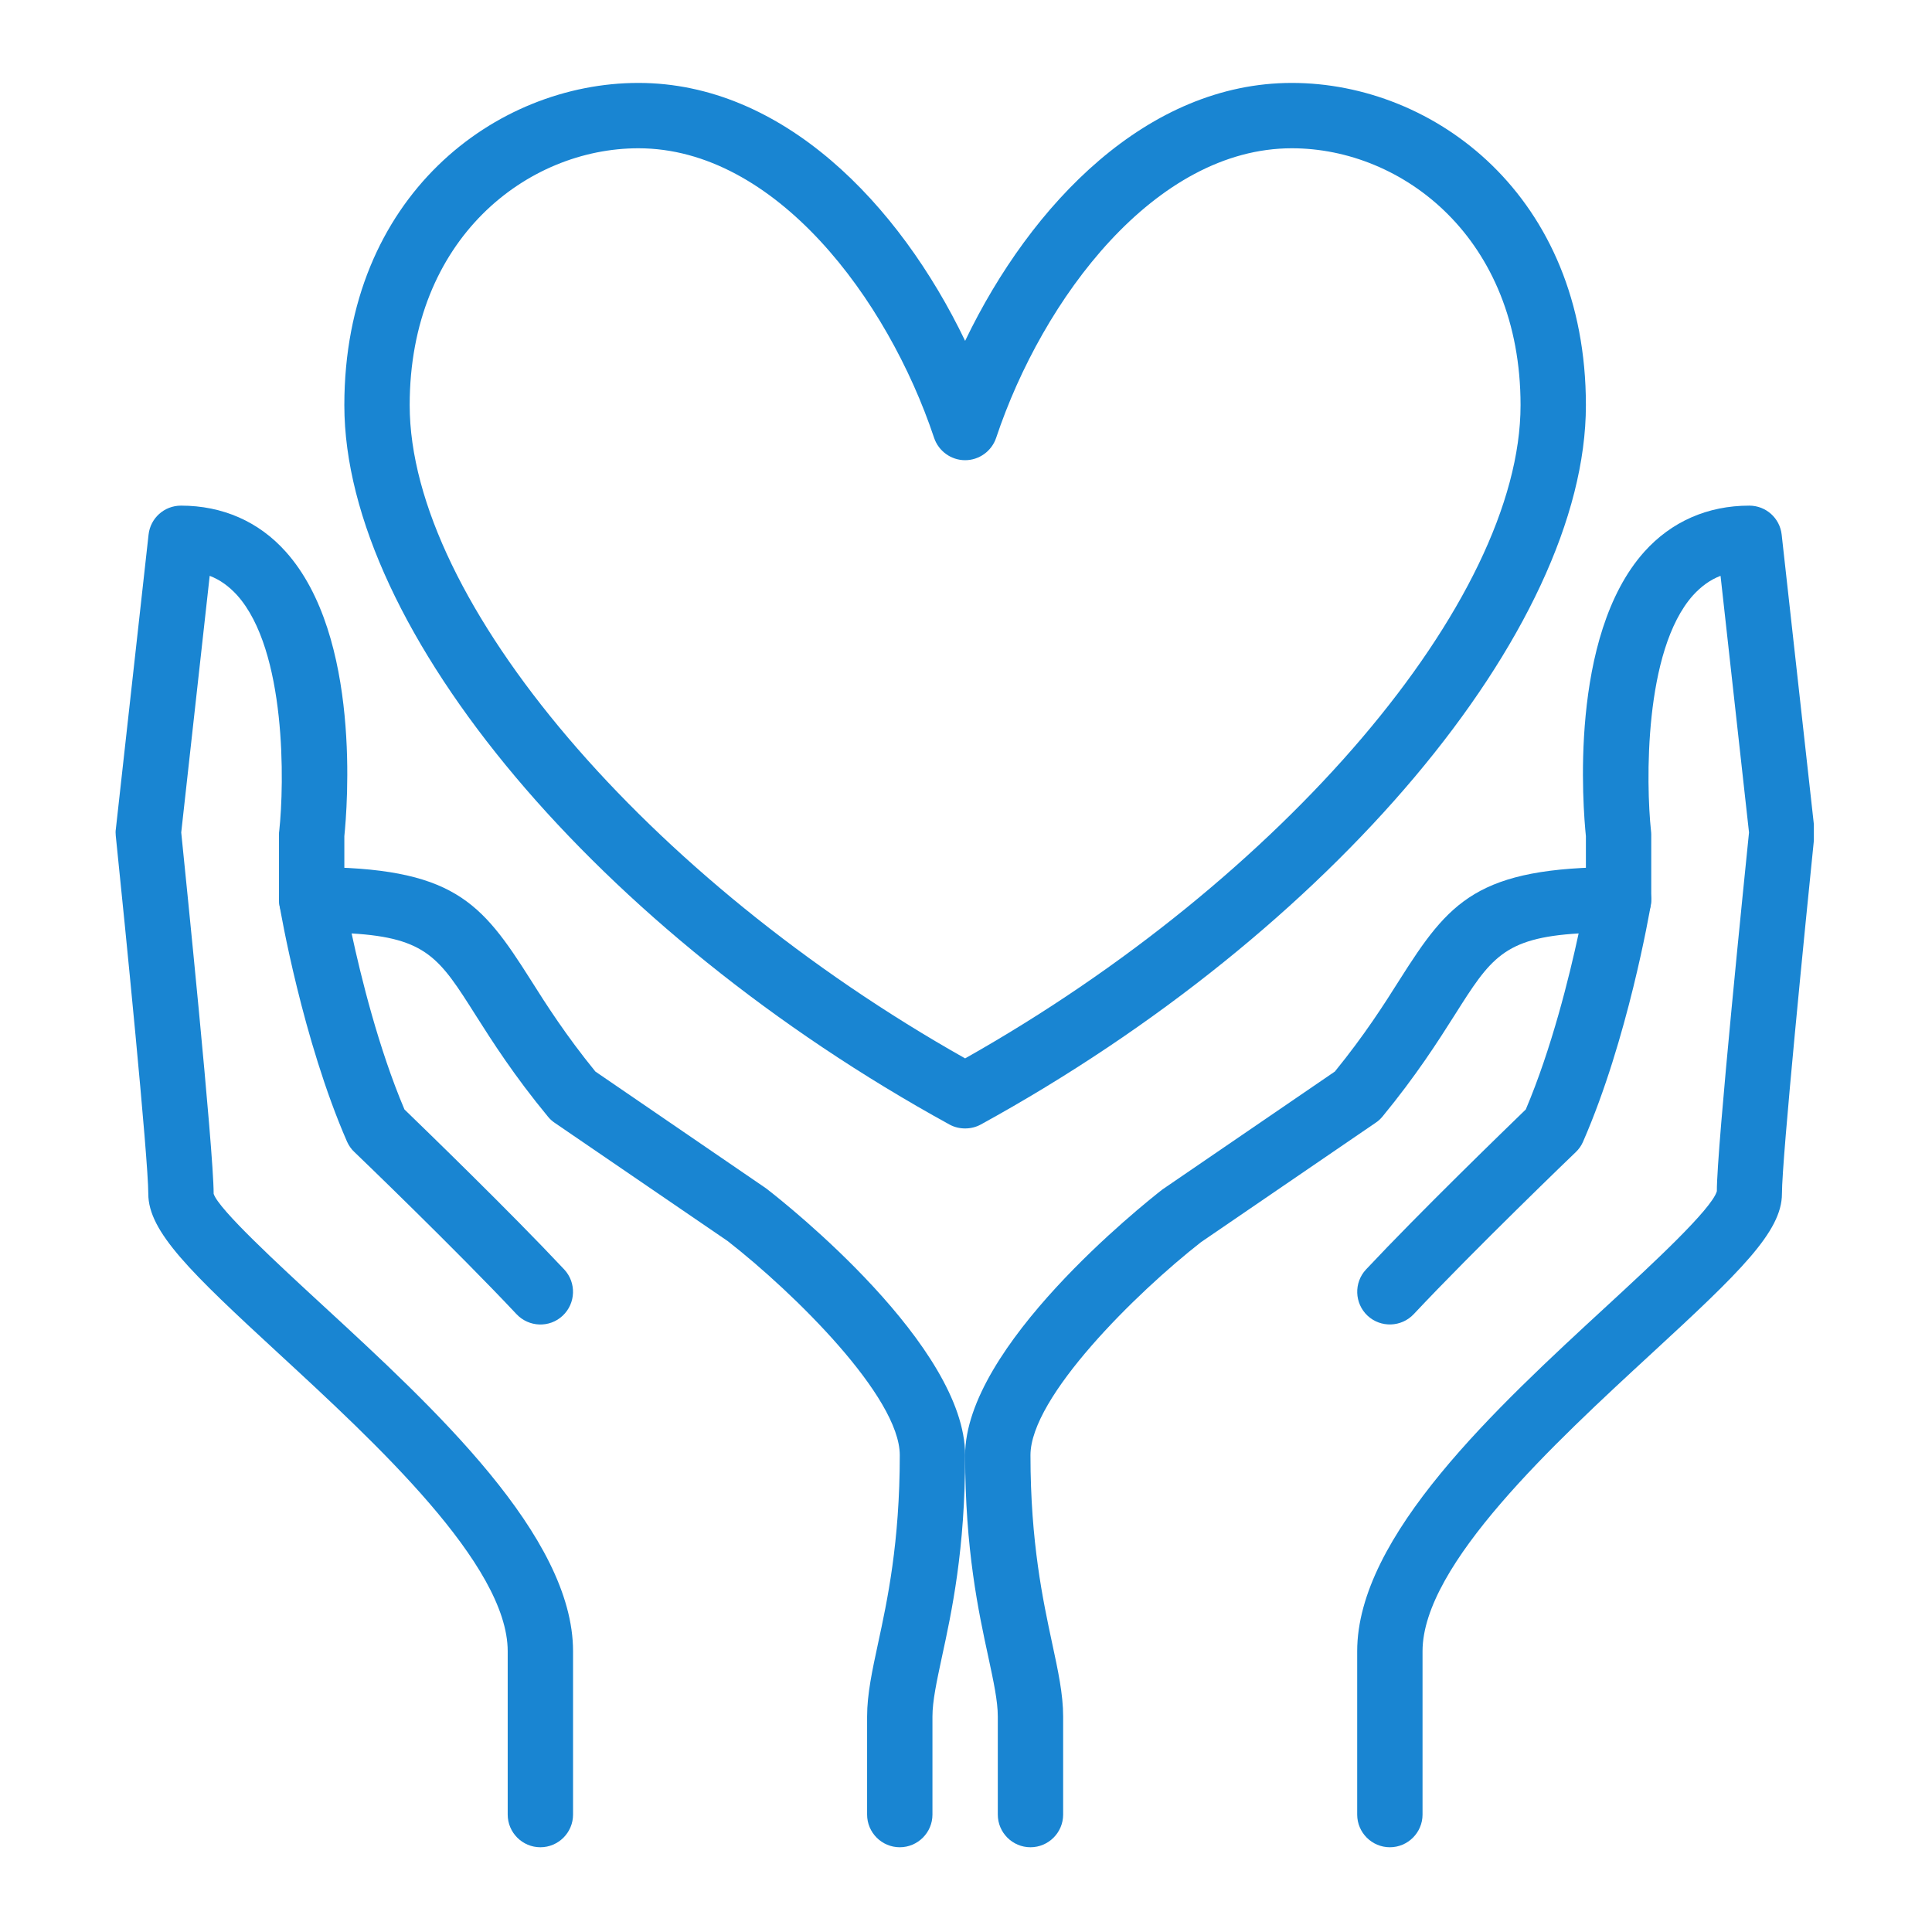 <svg version="1.0" preserveAspectRatio="xMidYMid meet" height="1000" viewBox="0 0 750 750" zoomAndPan="magnify" width="1000" xmlns:xlink="http://www.w3.org/1999/xlink" xmlns="http://www.w3.org/2000/svg"><defs><clipPath id="0bfb2493c1"><path clip-rule="nonzero" d="M 374 336 L 641 336 L 641 717.527 L 374 717.527 Z M 374 336"></path></clipPath><clipPath id="14162a3000"><path clip-rule="nonzero" d="M 526 196 L 704.137 196 L 704.137 717.527 L 526 717.527 Z M 526 196"></path></clipPath><clipPath id="cc852d1993"><path clip-rule="nonzero" d="M 108 336 L 375 336 L 375 717.527 L 108 717.527 Z M 108 336"></path></clipPath><clipPath id="34ee29251f"><path clip-rule="nonzero" d="M 44.887 196 L 223 196 L 223 717.527 L 44.887 717.527 Z M 44.887 196"></path></clipPath><clipPath id="95038d1aea"><path clip-rule="nonzero" d="M 133 32.027 L 616 32.027 L 616 439 L 133 439 Z M 133 32.027"></path></clipPath></defs><g clip-path="url(#0bfb2493c1)"><path fill-rule="nonzero" fill-opacity="1" d="M 400.027 717.102 C 393.039 717.102 387.344 711.402 387.344 704.418 L 387.344 666.367 C 387.344 660.324 385.707 652.793 383.676 643.281 C 379.859 625.691 374.66 601.562 374.66 564.898 C 374.66 522.637 443.426 467.84 451.254 461.746 L 518.191 415.969 C 529.684 401.848 537.266 389.957 543.359 380.293 C 562.582 349.973 573.383 336.598 628.328 336.598 C 632.043 336.598 635.613 338.23 638.039 341.105 C 640.418 343.93 641.457 347.695 640.812 351.41 C 640.469 353.492 631.895 403.531 614.555 443.168 C 613.91 444.703 612.922 446.09 611.73 447.23 C 611.336 447.578 572.094 485.332 548.809 510.152 C 544.004 515.254 535.977 515.504 530.875 510.746 C 525.77 505.941 525.523 497.914 530.281 492.812 C 551.387 470.316 584.137 438.609 592.309 430.684 C 602.316 407.098 609.203 379.203 612.82 362.359 C 583.641 364.094 578.586 372.121 564.812 393.871 C 558.125 404.422 549.75 417.551 536.672 433.457 C 535.879 434.398 535.035 435.191 534.043 435.836 L 466.219 482.207 C 441 501.926 400.027 542.309 400.027 564.898 C 400.027 598.836 404.93 621.43 408.449 637.93 C 410.727 648.531 412.711 657.648 412.711 666.367 L 412.711 704.418 C 412.711 711.402 407.012 717.102 400.027 717.102" fill="#1985d2"></path></g><g clip-path="url(#14162a3000)"><path fill-rule="nonzero" fill-opacity="1" d="M 539.543 717.102 C 532.559 717.102 526.859 711.402 526.859 704.418 L 526.859 641 C 526.859 596.312 580.715 546.617 624.02 506.734 C 641.113 490.977 664.445 469.426 666.48 462.441 C 666.379 446.289 677.527 337.34 678.965 323.168 L 667.914 223.535 C 663.902 225.07 660.434 227.598 657.262 231.066 C 638.039 252.52 638.98 304.391 640.914 322.523 C 640.965 322.973 641.012 323.465 641.012 323.914 L 641.012 349.281 C 641.012 356.266 635.316 361.965 628.328 361.965 C 621.344 361.965 615.645 356.266 615.645 349.281 L 615.645 324.605 C 614.555 313.953 608.906 247.066 638.336 214.172 C 648.84 202.477 662.91 196.285 679.062 196.285 C 685.555 196.285 690.953 201.141 691.648 207.582 L 704.332 321.734 C 704.48 322.625 704.48 323.516 704.332 324.406 C 700.863 358.395 691.746 449.656 691.746 463.43 C 691.746 478.145 675.348 493.902 641.211 525.363 C 603.656 559.996 552.227 607.41 552.227 641 L 552.227 704.418 C 552.227 711.402 546.531 717.102 539.543 717.102" fill="#1985d2"></path></g><g clip-path="url(#cc852d1993)"><path fill-rule="nonzero" fill-opacity="1" d="M 349.293 717.102 C 342.305 717.102 336.609 711.402 336.609 704.418 L 336.609 666.367 C 336.609 657.648 338.59 648.531 340.867 637.93 C 344.438 621.43 349.293 598.836 349.293 564.898 C 349.293 542.258 308.27 501.879 282.457 481.762 L 215.273 435.836 C 214.332 435.191 213.438 434.398 212.695 433.457 C 199.566 417.551 191.195 404.422 184.504 393.871 C 170.73 372.121 165.629 364.094 136.496 362.359 C 140.113 379.203 147 407.098 157.008 430.684 C 165.184 438.609 197.93 470.316 219.039 492.812 C 223.793 497.914 223.547 505.941 218.441 510.746 C 213.34 515.551 205.312 515.254 200.508 510.152 C 177.223 485.332 137.98 447.578 137.586 447.23 C 136.348 446.09 135.406 444.703 134.711 443.168 C 117.422 403.531 108.852 353.492 108.504 351.41 C 107.859 347.695 108.898 343.93 111.328 341.105 C 113.707 338.23 117.273 336.598 120.988 336.598 C 175.934 336.598 186.734 349.973 205.957 380.293 C 212.051 389.957 219.633 401.848 231.125 415.969 L 297.367 461.301 C 305.891 467.84 374.66 522.637 374.66 564.898 C 374.66 601.562 369.457 625.691 365.641 643.281 C 363.609 652.793 361.977 660.324 361.977 666.367 L 361.977 704.418 C 361.977 711.402 356.277 717.102 349.293 717.102" fill="#1985d2"></path></g><g clip-path="url(#34ee29251f)"><path fill-rule="nonzero" fill-opacity="1" d="M 209.773 717.102 C 202.785 717.102 197.09 711.402 197.09 704.418 L 197.09 641 C 197.09 607.41 145.66 559.996 108.105 525.363 C 73.969 493.902 57.57 478.145 57.57 463.43 C 57.57 449.656 48.453 358.395 44.938 324.406 C 44.836 323.516 44.836 322.625 44.984 321.734 L 57.668 207.582 C 58.363 201.141 63.766 196.285 70.254 196.285 C 86.406 196.285 100.477 202.477 110.93 214.172 C 140.41 247.066 134.762 313.953 133.672 324.605 L 133.672 349.281 C 133.672 356.266 127.973 361.965 120.988 361.965 C 114.004 361.965 108.305 356.266 108.305 349.281 L 108.305 323.914 C 108.305 323.465 108.305 322.973 108.402 322.523 C 110.387 304.391 111.277 252.52 92.055 231.066 C 88.883 227.598 85.414 225.07 81.402 223.535 L 70.352 323.168 C 71.789 337.34 82.938 446.34 82.938 463.43 C 84.82 469.426 108.207 490.977 125.297 506.734 C 168.602 546.617 222.457 596.312 222.457 641 L 222.457 704.418 C 222.457 711.402 216.758 717.102 209.773 717.102" fill="#1985d2"></path></g><g clip-path="url(#95038d1aea)"><path fill-rule="nonzero" fill-opacity="1" d="M 247.824 57.559 C 204.77 57.559 159.039 92.539 159.039 157.293 C 159.039 233.195 251.293 341.352 374.66 410.863 C 497.977 341.352 590.277 233.195 590.277 157.293 C 590.277 92.539 544.547 57.559 501.492 57.559 C 448.43 57.559 404.781 115.824 386.699 169.977 C 384.965 175.129 380.109 178.648 374.66 178.648 C 369.207 178.648 364.352 175.129 362.617 169.977 C 344.535 115.824 300.887 57.559 247.824 57.559 Z M 374.66 438.062 C 372.578 438.062 370.445 437.57 368.566 436.527 C 232.465 361.816 133.672 244.395 133.672 157.293 C 133.672 76.039 192.48 32.191 247.824 32.191 C 303.609 32.191 348.945 78.812 374.66 132.32 C 400.371 78.812 445.656 32.191 501.492 32.191 C 556.836 32.191 615.645 76.039 615.645 157.293 C 615.645 244.395 516.852 361.816 380.754 436.527 C 378.871 437.57 376.738 438.062 374.66 438.062" fill="#1985d2"></path></g></svg>